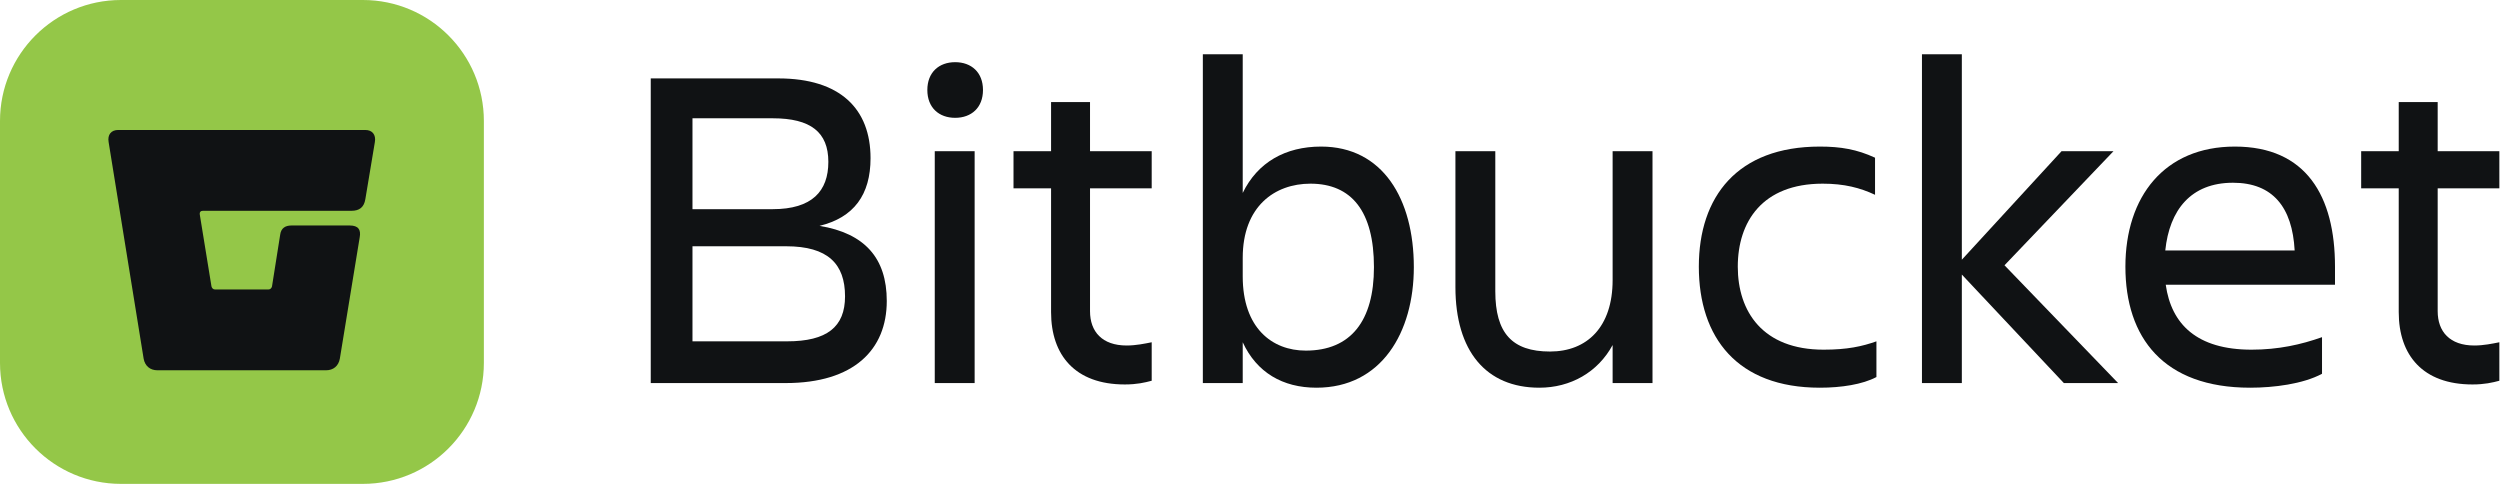 <svg width="248" height="48" viewBox="0 0 248 48" fill="none" xmlns="http://www.w3.org/2000/svg">
<path d="M241.818 30.87C241.818 32.894 243.014 34.274 245.452 34.274C246.372 34.274 247.246 34.09 247.936 33.952V37.77C247.246 37.954 246.464 38.138 245.268 38.138C240.346 38.138 237.954 35.24 237.954 30.962V18.68H234.228V15H237.954V10.124H241.818V15H247.936V18.68H241.818V30.87Z" fill="#101214"/>
<path d="M221.512 18.128C217.326 18.128 215.21 20.842 214.796 24.844H227.63C227.4 20.566 225.468 18.128 221.512 18.128ZM230.344 37.08C228.458 38.092 225.56 38.46 223.214 38.46C214.612 38.46 210.84 33.492 210.84 26.454C210.84 19.508 214.704 14.54 221.696 14.54C228.78 14.54 231.632 19.462 231.632 26.454V28.248H214.842C215.394 32.158 217.924 34.688 223.352 34.688C226.02 34.688 228.274 34.182 230.344 33.446V37.08Z" fill="#101214"/>
<path d="M194.614 38H190.658V5.386H194.614V25.764L204.504 15H209.656L198.846 26.316L210.116 38H204.734L194.614 27.236V38Z" fill="#101214"/>
<path d="M186.142 33.86V37.402C184.762 38.138 182.646 38.46 180.53 38.46C172.342 38.46 168.524 33.492 168.524 26.454C168.524 19.508 172.342 14.54 180.53 14.54C182.6 14.54 184.21 14.816 186.004 15.644V19.324C184.532 18.634 182.968 18.22 180.806 18.22C174.826 18.22 172.388 21.992 172.388 26.454C172.388 30.916 174.872 34.688 180.898 34.688C183.244 34.688 184.716 34.366 186.142 33.86Z" fill="#101214"/>
<path d="M144.378 28.478V15H148.334V28.892C148.334 33.032 149.99 34.872 153.762 34.872C157.442 34.872 159.972 32.434 159.972 27.788V15H163.928V38H159.972V34.228C158.5 36.942 155.786 38.46 152.704 38.46C147.414 38.46 144.378 34.826 144.378 28.478Z" fill="#101214"/>
<path d="M136.296 26.5C136.296 20.98 134.088 18.22 129.994 18.22C126.452 18.22 123.278 20.474 123.278 25.58V27.42C123.278 32.526 126.176 34.78 129.534 34.78C133.996 34.78 136.296 31.836 136.296 26.5ZM130.592 38.46C127.234 38.46 124.658 36.942 123.278 33.952V38H119.322V5.386H123.278V19.14C124.75 16.104 127.51 14.54 131.052 14.54C137.17 14.54 140.252 19.738 140.252 26.5C140.252 32.986 137.032 38.46 130.592 38.46Z" fill="#101214"/>
<path d="M108.13 30.87C108.13 32.894 109.326 34.274 111.764 34.274C112.684 34.274 113.558 34.09 114.248 33.952V37.77C113.558 37.954 112.776 38.138 111.58 38.138C106.658 38.138 104.266 35.24 104.266 30.962V18.68H100.54V15H104.266V10.124H108.13V15H114.248V18.68H108.13V30.87Z" fill="#101214"/>
<path d="M91.992 8.928C91.992 7.18 93.142 6.168 94.752 6.168C96.362 6.168 97.512 7.18 97.512 8.928C97.512 10.677 96.362 11.688 94.752 11.688C93.142 11.688 91.992 10.677 91.992 8.928ZM92.728 38.001V15.001H96.684V38.001H92.728Z" fill="#101214"/>
<path d="M77.986 24.43H68.694V33.86H78.078C82.034 33.86 83.828 32.434 83.828 29.398C83.828 26.178 82.126 24.43 77.986 24.43ZM76.652 11.734H68.694V20.75H76.652C80.562 20.75 82.172 18.956 82.172 16.058C82.172 13.114 80.424 11.734 76.652 11.734ZM64.554 38V7.778H77.204C83.368 7.778 86.358 10.814 86.358 15.69C86.358 19.324 84.702 21.578 81.298 22.406C85.76 23.142 87.968 25.58 87.968 29.858C87.968 34.688 84.702 38 77.94 38H64.554Z" fill="#101214"/>
<path d="M0 12C0 5.373 5.373 0 12 0H36C42.627 0 48 5.373 48 12V36C48 42.627 42.627 48 36 48H12C5.373 48 0 42.627 0 36V12Z" fill="#94C748"/>
<path d="M35.685 23.527L33.713 35.575C33.584 36.304 33.07 36.732 32.341 36.732H15.62C14.891 36.732 14.376 36.304 14.248 35.575L10.775 14.094C10.646 13.365 11.032 12.894 11.718 12.894H36.243C36.929 12.894 37.315 13.365 37.186 14.094L36.243 19.754C36.114 20.568 35.642 20.911 34.871 20.911H20.122C19.907 20.911 19.779 21.04 19.821 21.297L20.979 28.415C21.022 28.586 21.151 28.715 21.322 28.715H26.639C26.81 28.715 26.939 28.586 26.982 28.415L27.796 23.269C27.882 22.626 28.311 22.369 28.911 22.369H34.699C35.557 22.369 35.814 22.798 35.685 23.527Z" fill="#101214"/>
</svg>
